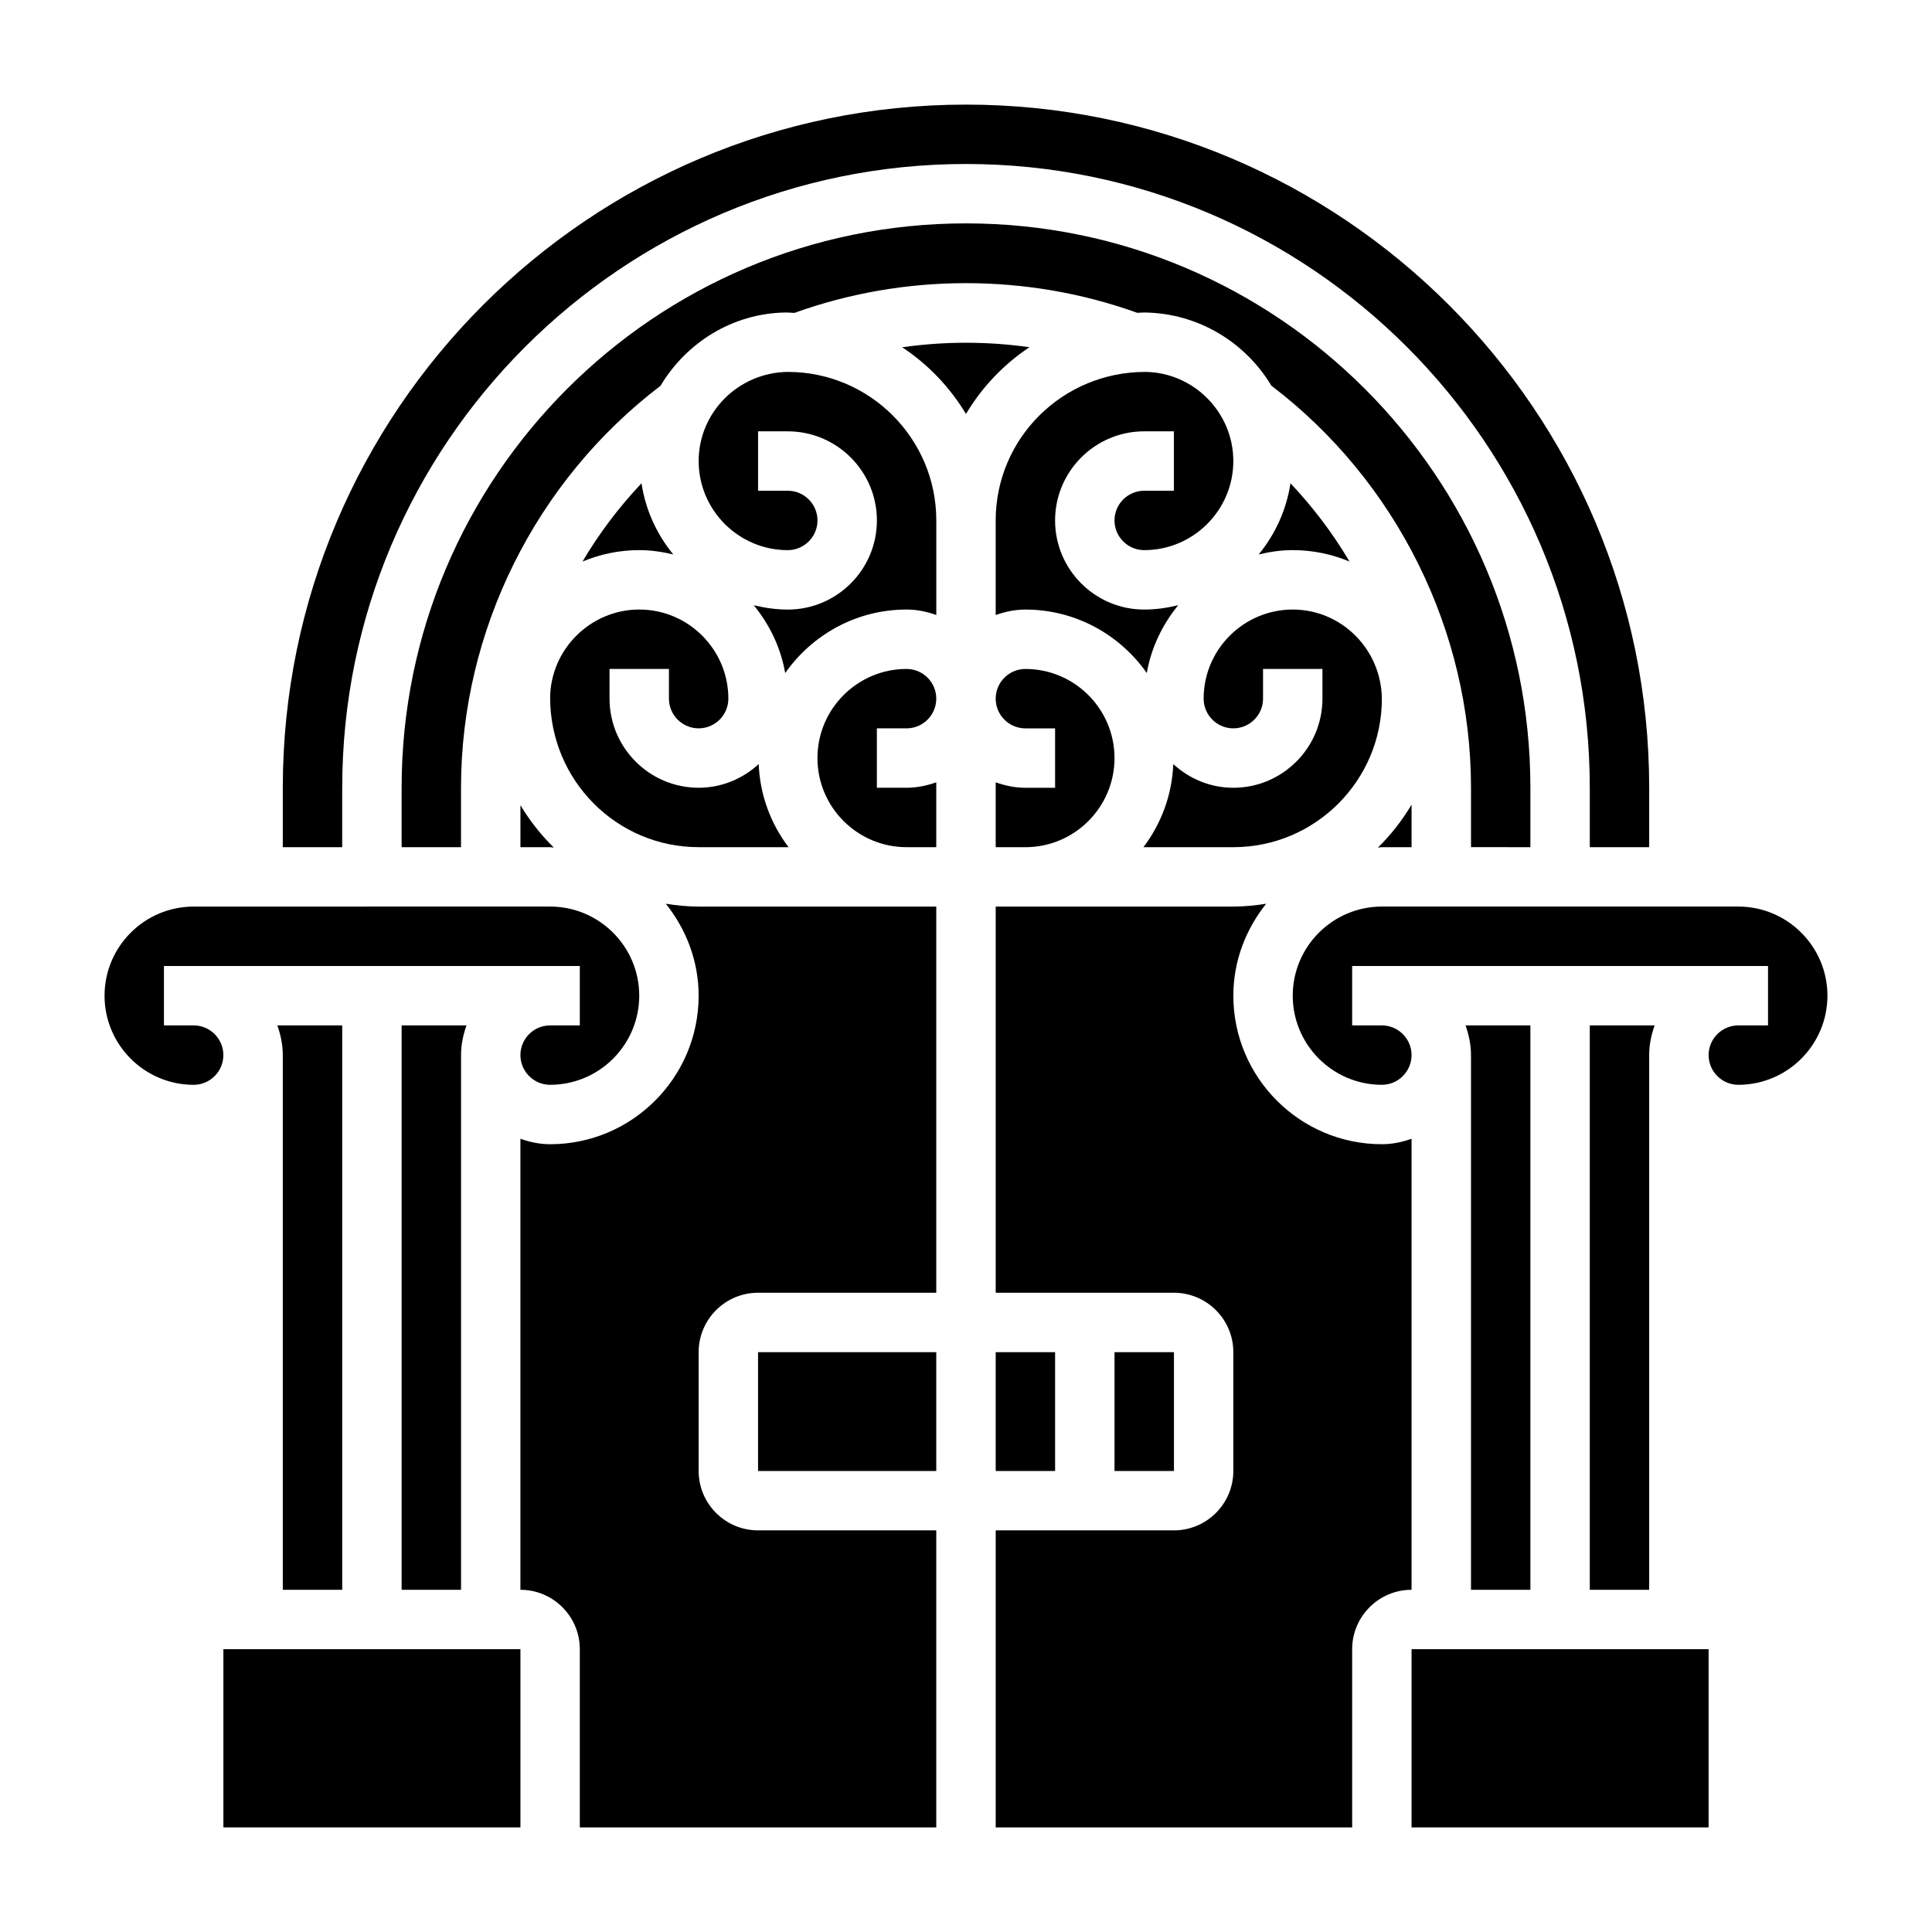 <?xml version="1.0" encoding="UTF-8"?>
<!-- Uploaded to: SVG Repo, www.svgrepo.com, Generator: SVG Repo Mixer Tools -->
<svg fill="#000000" width="800px" height="800px" version="1.1" viewBox="144 144 512 512" xmlns="http://www.w3.org/2000/svg">
 <g>
  <path d="m322.42 290.93c-4.352-5.328-7.336-11.746-8.414-18.852-6.023 6.375-11.25 13.312-15.641 20.742 4.644-1.945 9.723-3.031 15.043-3.031 3.117 0 6.109 0.457 9.012 1.141z"/>
  <path d="m329.15 337.02c4.336 0 7.871-3.535 7.871-7.871 0-13.02-10.598-23.617-23.617-23.617-12.855 0-23.449 10.461-23.617 23.309 0.004 22.008 17.66 39.668 39.363 39.668h23.82c-4.691-6.195-7.574-13.754-7.91-22.02-4.211 3.859-9.762 6.273-15.91 6.273-13.02 0-23.617-10.598-23.617-23.617v-7.871h15.742v7.871c0.004 4.34 3.539 7.875 7.875 7.875z"/>
  <path d="m518.08 368.51v-11.273c-2.488 4.18-5.473 8.016-8.926 11.383 0.363-0.016 0.691-0.109 1.055-0.109z"/>
  <path d="m281.92 368.51h7.871c0.34 0 0.645 0.094 0.977 0.102-3.414-3.332-6.375-7.109-8.848-11.227z"/>
  <path d="m234.69 565.31v-149.57h-17.195c0.883 2.473 1.449 5.102 1.449 7.871v141.7z"/>
  <path d="m195.32 415.74h-7.871v-15.742h110.21v15.742h-7.871c-4.336 0-7.871 3.535-7.871 7.871 0 4.336 3.535 7.871 7.871 7.871 13.02 0 23.617-10.598 23.617-23.617 0-13.02-10.598-23.617-23.617-23.617l-94.465 0.004c-13.02 0-23.617 10.598-23.617 23.617 0 13.02 10.598 23.617 23.617 23.617 4.336 0 7.871-3.535 7.871-7.871 0.004-4.34-3.531-7.875-7.871-7.875z"/>
  <path d="m266.18 565.31v-141.7c0-2.769 0.566-5.398 1.449-7.871h-17.195v149.57z"/>
  <path d="m501.63 292.81c-4.394-7.43-9.621-14.359-15.641-20.734-1.086 7.109-4.062 13.523-8.414 18.852 2.902-0.684 5.894-1.141 9.012-1.141 5.316 0 10.398 1.086 15.043 3.023z"/>
  <path d="m549.57 368.51v-15.742c0-82.477-67.094-149.57-149.57-149.57-82.477 0-149.57 67.094-149.57 149.57v15.742h15.742v-15.742c0-41.613 19.75-81.316 52.875-106.53 6.793-11.406 19.074-19.238 33.203-19.422h0.008c0.762 0 1.512 0.078 2.266 0.109 29.117-10.508 61.73-10.516 90.859-0.023 0.633-0.016 1.23-0.09 1.852-0.09 14.461 0.18 26.844 7.996 33.684 19.391 33.141 25.215 52.91 64.938 52.91 106.56v15.742z"/>
  <path d="m234.69 352.77c0-91.156 74.156-165.31 165.31-165.31s165.31 74.156 165.31 165.31v15.742h15.742v-15.742c0-99.832-81.223-181.05-181.05-181.05-99.836 0-181.06 81.223-181.06 181.05v15.742h15.742z"/>
  <path d="m415.74 352.77c-2.769 0-5.398-0.566-7.871-1.449v17.195h7.871c13.02 0 23.617-10.598 23.617-23.617s-10.598-23.617-23.617-23.617c-4.336 0-7.871 3.535-7.871 7.871 0 4.336 3.535 7.871 7.871 7.871h7.871v15.742z"/>
  <path d="m447.91 322.36c1.188-6.762 4.148-12.855 8.328-17.965-2.902 0.688-5.894 1.145-9.012 1.145-13.02 0-23.617-10.598-23.617-23.617s10.598-23.617 23.617-23.617h7.871v15.742h-7.871c-4.336 0-7.871 3.535-7.871 7.871 0 4.336 3.535 7.871 7.871 7.871 13.02 0 23.617-10.598 23.617-23.617 0-12.855-10.461-23.449-23.309-23.617h-0.008c-22.004 0.008-39.66 17.664-39.66 39.367v25.066c2.473-0.883 5.102-1.449 7.871-1.449 13.312 0 25.051 6.676 32.172 16.82z"/>
  <path d="m510.21 329.15c-0.164-13.152-10.762-23.617-23.617-23.617-13.02 0-23.617 10.598-23.617 23.617 0 4.336 3.535 7.871 7.871 7.871s7.871-3.535 7.871-7.871v-7.871h15.742v7.871c0 13.02-10.598 23.617-23.617 23.617-6.148 0-11.699-2.418-15.91-6.273-0.34 8.266-3.219 15.824-7.91 22.02h23.828c21.703 0 39.359-17.66 39.359-39.363z"/>
  <path d="m320.45 383.5c5.359 6.723 8.695 15.121 8.695 24.371 0 21.703-17.656 39.359-39.359 39.359-2.769 0-5.398-0.566-7.871-1.449v119.53c8.684 0 15.742 7.062 15.742 15.742v47.23h94.465v-78.719h-47.23c-8.684 0-15.742-7.062-15.742-15.742v-31.488c0-8.684 7.062-15.742 15.742-15.742h47.23v-102.34h-62.977c-2.965 0-5.856-0.297-8.695-0.754z"/>
  <path d="m549.57 565.31v-149.57h-17.191c0.883 2.473 1.449 5.102 1.449 7.871v141.7z"/>
  <path d="m518.08 445.78c-2.473 0.883-5.102 1.449-7.871 1.449-21.703 0-39.359-17.656-39.359-39.359 0-9.25 3.336-17.648 8.699-24.371-2.844 0.457-5.731 0.754-8.699 0.754h-62.977v102.34h47.23c8.684 0 15.742 7.062 15.742 15.742v31.488c0 8.684-7.062 15.742-15.742 15.742h-47.23v78.719h94.465v-47.23c0-8.684 7.062-15.742 15.742-15.742z"/>
  <path d="m439.36 502.34h15.75v31.488h-15.75z"/>
  <path d="m518.08 581.05h78.719v47.23h-78.719z"/>
  <path d="m582.5 415.74h-17.191v149.57h15.742v-141.7c0-2.769 0.566-5.398 1.449-7.871z"/>
  <path d="m604.67 384.25h-94.465c-13.02 0-23.617 10.598-23.617 23.617 0 13.02 10.598 23.617 23.617 23.617 4.336 0 7.871-3.535 7.871-7.871 0-4.336-3.535-7.871-7.871-7.871h-7.871v-15.742h110.21v15.742h-7.871c-4.336 0-7.871 3.535-7.871 7.871 0 4.336 3.535 7.871 7.871 7.871 13.02 0 23.617-10.598 23.617-23.617 0-13.02-10.598-23.617-23.617-23.617z"/>
  <path d="m384.25 337.02c4.336 0 7.871-3.535 7.871-7.871 0-4.336-3.535-7.871-7.871-7.871-13.02 0-23.617 10.598-23.617 23.617 0 13.02 10.598 23.617 23.617 23.617h7.871v-17.191c-2.469 0.875-5.098 1.441-7.871 1.441h-7.871v-15.742z"/>
  <path d="m344.89 502.34h47.23v31.488h-47.23z"/>
  <path d="m203.2 581.05h78.719v47.23h-78.719z"/>
  <path d="m407.87 502.34h15.742v31.488h-15.742z"/>
  <path d="m383.09 236.03c6.894 4.551 12.648 10.613 16.902 17.664 4.234-7.07 9.965-13.129 16.816-17.68-11.18-1.582-22.547-1.574-33.719 0.016z"/>
  <path d="m352.77 242.56c-13.152 0.164-23.617 10.762-23.617 23.617 0 13.02 10.598 23.617 23.617 23.617 4.336 0 7.871-3.535 7.871-7.871s-3.535-7.871-7.871-7.871h-7.871v-15.742h7.871c13.02 0 23.617 10.598 23.617 23.617s-10.598 23.617-23.617 23.617c-3.117 0-6.109-0.457-9.012-1.141 4.18 5.109 7.141 11.195 8.328 17.965 7.125-10.156 18.859-16.832 32.172-16.832 2.769 0 5.398 0.566 7.871 1.449v-25.066c0-21.703-17.656-39.359-39.359-39.359z"/>
 </g>
</svg>